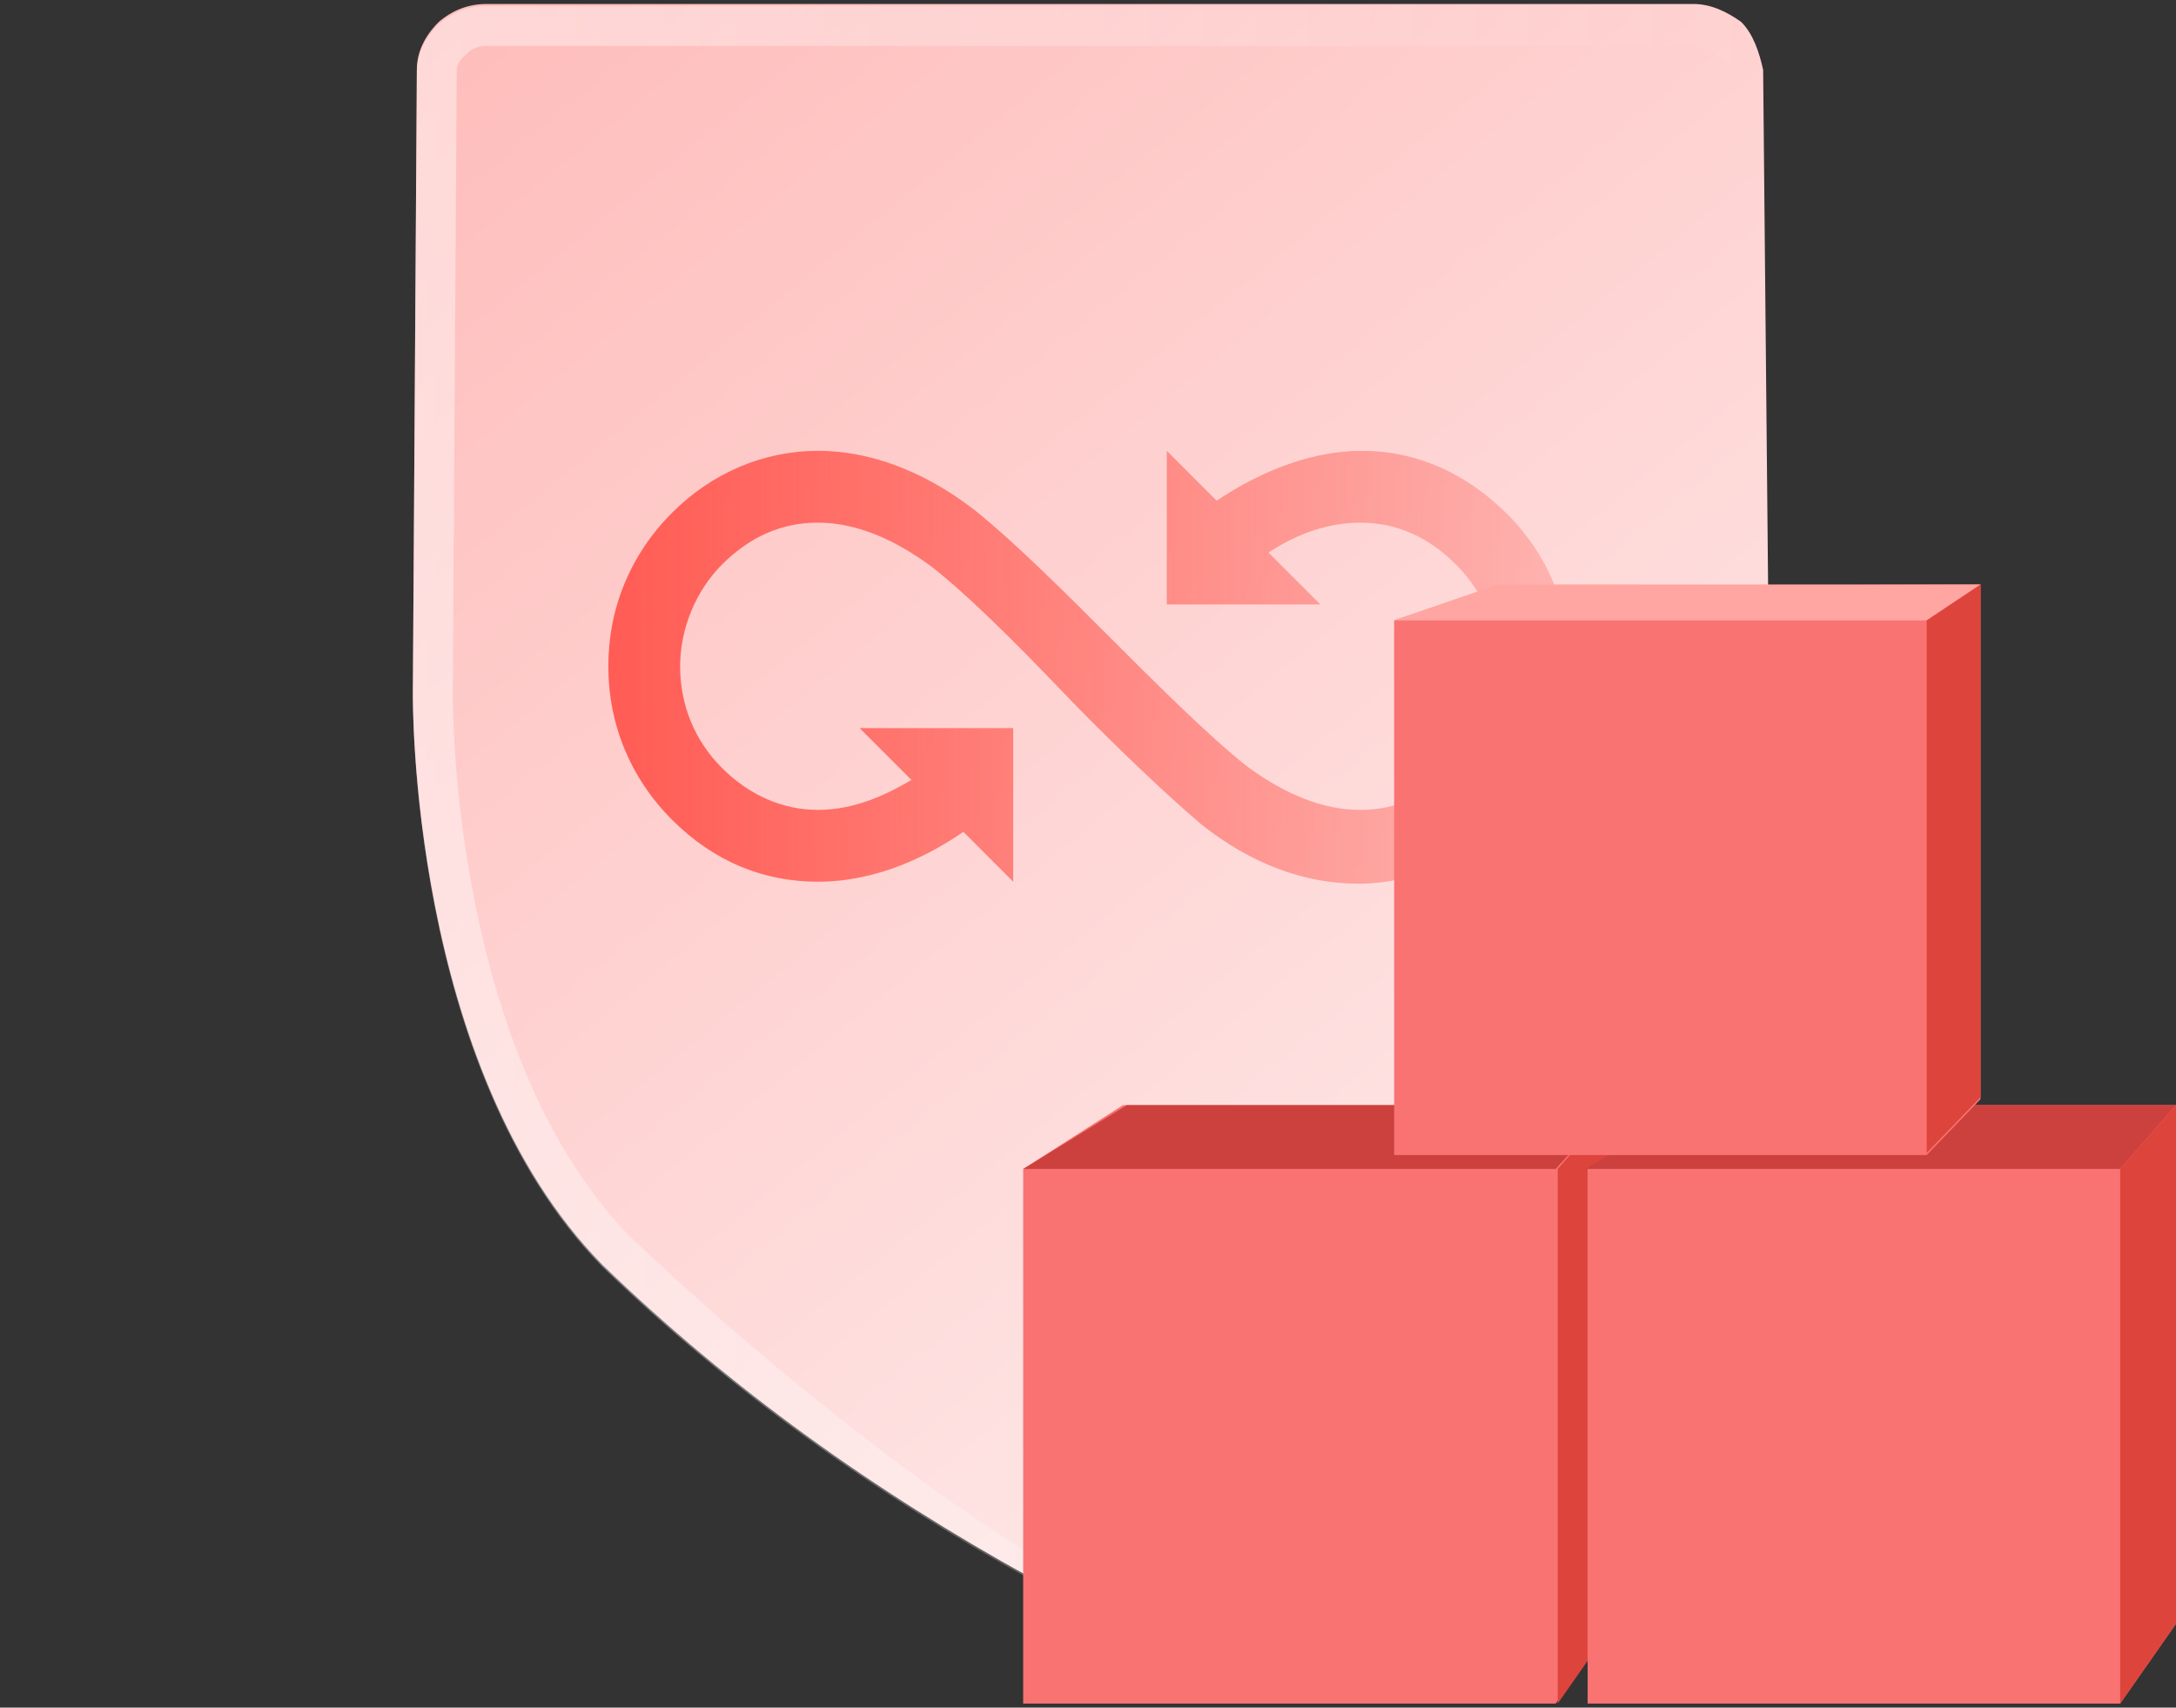 <svg xml:space="preserve" style="enable-background:new 0 0 109.1 85.6;" viewBox="0 0 109.1 85.6" height="85.6px" width="109.1px" y="0px" x="0px" xmlns:xlink="http://www.w3.org/1999/xlink" xmlns="http://www.w3.org/2000/svg" id="Layer_1" version="1.1">
<rect x="0" y="0" width="109.1" height="85.6" fill="#333333" stroke="none"/>
<style type="text/css">
	.st0{fill:url(#SVGID_1_);}
	.st1{fill:url(#SVGID_2_);}
	.st2{opacity:0.7;}
	.st3{fill:url(#SVGID_3_);}
	.st4{fill:#F97373;}
	.st5{fill:#CC413E;}
	.st6{fill:#DD453C;}
	.st7{fill:#FFA6A2;}
</style>
<g id="Layer_1_1_">
	<g>
		<g>
			<g>
				
					<linearGradient gradientTransform="matrix(1 0 0 -1 0 26.09)" y2="-40.169" x2="86.483" y1="31.753" x1="27.638" gradientUnits="userSpaceOnUse" id="SVGID_1_">
					<stop style="stop-color:#FEBCBA" offset="0"></stop>
					<stop style="stop-color:#FEEAEA" offset="1"></stop>
				</linearGradient>
				<path d="M79.2,63.4c-6.4,6.2-13.6,11.4-21.5,15.7c-0.9,0.4-1.9,0.6-3,0.6s-2.1-0.2-3-0.6
					c-7.8-4.3-15.1-9.5-21.5-15.7c-9.7-9.9-9.5-28.5-9.5-28.7s0.2-31.2,0.2-31.2c0-0.9,0.4-1.7,1.1-2.4c0.7-0.6,1.5-0.9,2.4-0.9
					h60.5c0.9,0,1.7,0.4,2.4,0.9c0.6,0.6,0.9,1.5,1.1,2.4l0.3,31.2C88.7,34.8,88.9,53.5,79.2,63.4z" class="st0"></path>
			</g>
		</g>
		
			<linearGradient gradientTransform="matrix(1 0 0 -1 0 92.09)" y2="58.64" x2="78.637" y1="58.64" x1="30.457" gradientUnits="userSpaceOnUse" id="SVGID_2_">
			<stop style="stop-color:#FF5C54" offset="0"></stop>
			<stop style="stop-color:#FF5C54;stop-opacity:0.3" offset="1"></stop>
		</linearGradient>
		<path d="M75.6,25.8c-2.1-2.1-4.6-3.2-7.3-3.2c-2.4,0-4.9,0.9-7.3,2.5l-2.5-2.5v7.7h7.7l-2.6-2.6
			c1.5-1,3.1-1.5,4.6-1.5c1.8,0,3.4,0.7,4.8,2.1c1.4,1.4,2.1,3.2,2.1,5.1c0,1.9-0.8,3.8-2.1,5.1c-1.4,1.4-3,2.1-4.8,2.1
			c-1.9,0-3.8-0.8-5.7-2.2c-1.9-1.5-4.7-4.3-6.7-6.3c-2.3-2.3-4.9-4.9-6.9-6.5c-1.4-1.1-4.3-3-7.9-3c-2.7,0-5.3,1.1-7.3,3.1
			c-2.1,2.1-3.2,4.8-3.2,7.7s1.1,5.6,3.2,7.7c2.1,2.1,4.6,3.1,7.3,3.1l0,0c3.1,0,5.7-1.4,7.3-2.5l2.5,2.5v-7.7h-7.7l2.6,2.6
			c-1.2,0.7-2.8,1.5-4.7,1.5c-1.7,0-3.4-0.7-4.8-2.1c-1.4-1.4-2.1-3.2-2.1-5.1c0-1.9,0.8-3.8,2.1-5.1c1.4-1.4,3-2.1,4.8-2.1
			c2.5,0,4.6,1.4,5.7,2.2c1.8,1.4,4.3,3.9,6.5,6.2c2,2.1,5,5,7,6.7c2.5,2,5.2,3,7.9,3s5.3-1.1,7.3-3.2c2.1-2.1,3.2-4.8,3.2-7.7
			C78.8,30.6,77.6,27.8,75.6,25.8z" class="st1"></path>
	</g>
	<g class="st2">
		
			<linearGradient gradientTransform="matrix(1 0 0 -1 0 92.09)" y2="52.09" x2="88.379" y1="52.09" x1="20.657" gradientUnits="userSpaceOnUse" id="SVGID_3_">
			<stop style="stop-color:#FFFFFF;stop-opacity:0.6" offset="0"></stop>
			<stop style="stop-color:#FFFFFF;stop-opacity:0" offset="1"></stop>
		</linearGradient>
		<path d="M54.7,79.7c-8-4.4-17.1-12-23.1-17.7c-8.9-9.1-8.9-26.5-8.9-27.2c0-0.4,0.2-31.2,0.2-31.2
			c0-0.2,0-0.5,0.5-0.9c0.3-0.3,0.6-0.4,1-0.4h60.5c0.3,0,0.6,0.1,1.1,0.4c0,0,1.9,1,2.5,4.1V3.6c-0.2-0.9-0.5-1.8-1.1-2.4
			c-0.7-0.5-1.5-0.9-2.4-0.9H24.4c-0.9,0-1.7,0.3-2.4,0.9c-0.7,0.7-1.1,1.5-1.1,2.4c0,0-0.2,31-0.2,31.2s-0.2,18.8,9.5,28.7
			c6.4,6.2,13.7,11.4,21.5,15.7C52.6,79.5,53.6,79.7,54.7,79.7" class="st3"></path>
	</g>
	<g>
		<g>
			<path d="M80.9,55.4H56.3l-5,3.2v26.8H78l2.8-4L80.9,55.4L80.9,55.4z" class="st4"></path>
			<path d="M51.3,58.6l5.2-3.2h24.4L78,58.6H51.3z" class="st5"></path>
			<path d="M80.9,55.4v26l-2.8,4V58.6L80.9,55.4z" class="st6"></path>
		</g>
		<g>
			<path d="M109.1,55.4H84.6l-5,3.2v26.8h26.7l2.8-4C109.1,81.4,109.1,55.4,109.1,55.4z" class="st4"></path>
			<path d="M79.5,58.6l5.2-3.2h24.4l-2.8,3.2H79.5z" class="st5"></path>
			<path d="M109.1,55.4v26l-2.8,4V58.6L109.1,55.4z" class="st6"></path>
		</g>
		<g>
			<path d="M99.3,29.3l-24.4,0.1l-5,1.7v26.8h26.7l2.7-2.8V29.3z" class="st4"></path>
			<path d="M69.9,31.1l5.2-1.8h24.2l-2.7,1.8H69.9z" class="st7"></path>
			<path d="M99.3,29.3V55l-2.7,2.8V31.1L99.3,29.3z" class="st6"></path>
		</g>
	</g>
</g>
</svg>
